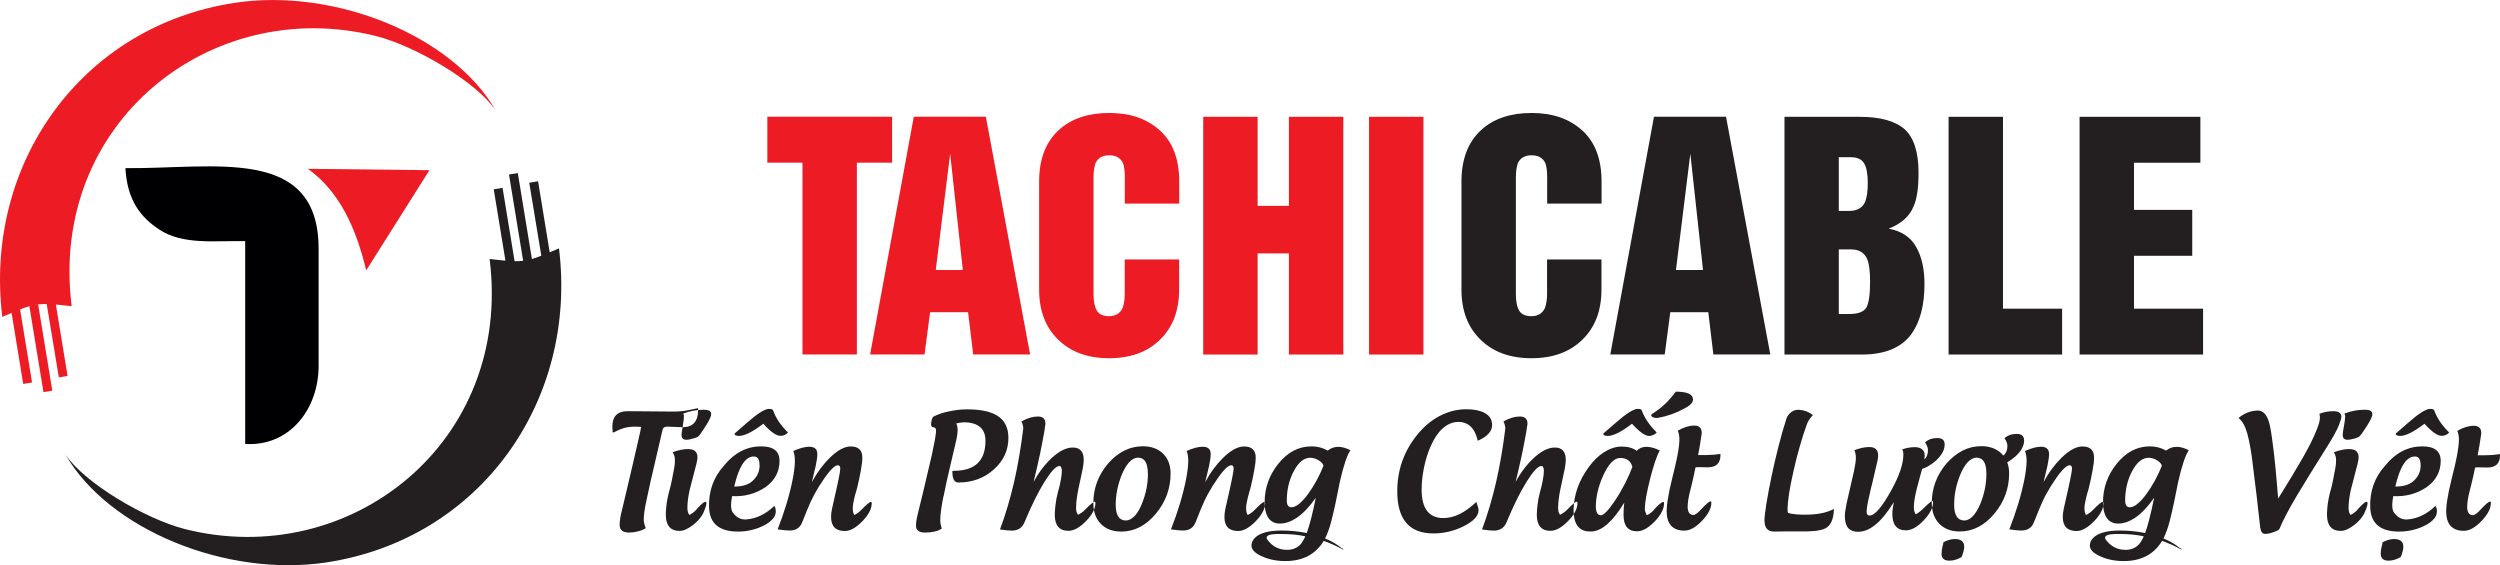 <?xml version="1.0" encoding="UTF-8"?> <svg xmlns="http://www.w3.org/2000/svg" width="230" height="52" viewBox="0 0 230 52" fill="none"><g clip-path="url(#clip0_167_2)"><path fill-rule="evenodd" clip-rule="evenodd" d="M58.977 39.269H58.835L58.42 39.251C58.067 39.251 57.732 39.296 57.423 39.376C57.193 39.438 56.955 39.536 56.708 39.66C56.584 39.74 56.469 39.785 56.363 39.785C56.346 39.536 56.337 39.367 56.337 39.251C56.337 38.3 56.805 37.829 57.741 37.829L59.868 37.846H59.904L61.934 37.864C62.393 37.864 62.835 37.829 63.267 37.749L64.212 37.553C64.212 37.553 64.23 37.615 64.23 37.651C64.23 37.687 64.23 37.731 64.23 37.767C64.203 38.789 63.727 39.304 62.808 39.304L61.396 39.251C61.148 39.251 61.007 39.34 60.963 39.509L59.868 44.221C59.718 44.87 59.595 45.448 59.489 45.963C59.4 46.364 59.339 46.692 59.303 46.941C59.25 47.288 59.224 47.573 59.224 47.813C59.224 48.017 59.286 48.284 59.409 48.595C59.197 48.728 58.932 48.835 58.606 48.906C58.35 48.968 58.111 48.995 57.891 48.995C57.299 48.995 57.008 48.764 57.008 48.302C57.008 47.919 57.078 47.439 57.237 46.87C57.264 46.746 57.37 46.328 57.529 45.635C57.705 44.906 57.882 44.15 58.067 43.35C58.288 42.425 58.465 41.643 58.606 41.02C58.782 40.282 58.88 39.82 58.915 39.651L58.985 39.269H58.977ZM64.76 37.695C64.088 37.695 63.453 37.82 62.852 38.051C62.852 38.06 62.87 38.078 62.879 38.104L62.897 38.149C62.897 38.149 62.923 38.22 62.923 38.247C62.923 38.451 62.888 38.771 62.817 39.198L62.738 39.651C62.711 39.811 62.702 39.936 62.702 40.025C62.702 40.398 62.95 40.531 63.444 40.425C63.85 40.336 64.115 40.247 64.221 40.167C64.336 40.078 64.548 39.794 64.848 39.313C65.166 38.824 65.351 38.469 65.413 38.238C65.422 38.193 65.43 38.14 65.43 38.069C65.413 37.82 65.192 37.695 64.76 37.695ZM64.088 46.879C63.771 47.181 63.541 47.341 63.4 47.368C63.356 47.288 63.329 47.208 63.294 47.128C63.259 47.013 63.241 46.888 63.241 46.764C63.241 46.248 63.312 45.679 63.453 45.057L63.991 42.976C64.044 42.807 64.097 42.567 64.15 42.274C64.203 41.963 64.15 41.723 63.983 41.536C63.841 41.385 63.612 41.314 63.285 41.314C62.879 41.314 62.411 41.411 61.881 41.607C62.023 41.821 62.093 42.052 62.093 42.309C62.093 42.567 62.075 42.834 62.023 43.074L61.952 43.456C61.952 43.456 61.943 43.501 61.934 43.519L61.837 44.052C61.749 44.514 61.652 44.914 61.546 45.27C61.422 45.741 61.334 46.212 61.29 46.692C61.255 47.057 61.246 47.341 61.263 47.546C61.316 48.408 61.731 48.844 62.508 48.844C62.879 48.844 63.294 48.657 63.771 48.293C64.247 47.919 64.583 47.51 64.768 47.048C64.918 46.692 64.989 46.444 64.989 46.292C64.989 45.999 64.68 46.195 64.062 46.87L64.088 46.879ZM68.759 47.777C69.642 47.688 70.472 47.279 71.24 46.541C71.328 46.692 71.372 46.861 71.372 47.039C71.372 47.27 71.302 47.475 71.16 47.661C70.904 47.981 70.551 48.23 70.11 48.426C69.412 48.746 68.671 48.906 67.885 48.906C66.19 48.906 65.307 48.177 65.236 46.737C65.166 45.217 65.634 43.901 66.64 42.798C67.585 41.643 68.724 41.065 70.03 41.065C71.152 41.065 71.717 41.509 71.717 42.398C71.717 43.394 71.284 44.203 70.428 44.817C69.509 45.43 68.485 45.706 67.355 45.643C67.293 45.955 67.258 46.23 67.258 46.461C67.258 46.772 67.311 47.004 67.408 47.137C67.77 47.644 68.22 47.857 68.759 47.777ZM69.342 41.998C68.574 41.998 67.973 42.923 67.549 44.763C68.256 44.763 68.794 44.612 69.174 44.301C69.642 43.901 69.88 43.412 69.88 42.834C69.88 42.256 69.704 41.998 69.35 41.998H69.342ZM72.494 39.785C72.388 39.918 72.246 40.007 72.07 40.06C72.017 40.078 71.955 40.087 71.893 40.096H71.796C71.425 40.096 70.895 39.731 70.225 38.984C69.245 39.731 68.503 40.105 67.982 40.105C67.717 40.105 67.576 40.033 67.576 39.891L68.68 38.931C69.677 38.051 70.366 37.615 70.754 37.615C70.895 37.615 71.01 37.642 71.099 37.695C71.364 38.451 71.831 39.145 72.494 39.785ZM77.093 42.807C77.235 42.807 77.305 42.914 77.305 43.118C77.305 43.358 77.12 44.301 76.74 45.937L76.546 46.808C76.484 47.101 76.458 47.341 76.458 47.555C76.458 48.417 76.882 48.853 77.72 48.853C78.215 48.853 78.753 48.559 79.327 47.964C79.91 47.368 80.201 46.808 80.201 46.292C80.201 46.212 80.175 46.177 80.113 46.177C80.007 46.177 79.724 46.408 79.265 46.888C79.15 47.013 79.018 47.119 78.877 47.217C78.762 47.297 78.665 47.35 78.585 47.377C78.497 47.208 78.453 47.004 78.453 46.773C78.453 46.55 78.497 46.257 78.585 45.874C78.621 45.732 78.665 45.563 78.718 45.359C78.736 45.323 78.744 45.279 78.762 45.225L78.868 44.843C79.009 44.239 79.124 43.723 79.195 43.296C79.283 42.798 79.336 42.398 79.336 42.096C79.336 41.411 78.974 41.074 78.268 41.074C77.703 41.074 77.067 41.411 76.361 42.096C75.716 42.727 75.16 43.483 74.692 44.354L75.045 42.87C75.142 42.398 75.195 42.034 75.195 41.776C75.195 41.323 74.948 41.1 74.454 41.1C74.047 41.1 73.553 41.234 72.979 41.492C73.076 41.714 73.129 42.016 73.129 42.407C73.129 42.825 73.067 43.341 72.953 43.963C72.82 44.674 72.626 45.457 72.37 46.319C72.114 47.155 71.84 47.946 71.54 48.702C72.017 48.773 72.388 48.808 72.635 48.808C73.218 48.808 73.606 48.559 73.8 48.053L74.03 47.484C74.109 47.288 74.171 47.128 74.224 46.995C74.356 46.675 74.471 46.408 74.568 46.195C74.78 45.732 75.036 45.252 75.354 44.736C75.725 44.15 76.043 43.705 76.316 43.376C76.643 42.994 76.89 42.807 77.076 42.807H77.093ZM86.796 45.661C86.602 46.639 86.505 47.368 86.505 47.848C86.505 48.097 86.549 48.355 86.646 48.63C86.266 48.88 85.754 48.995 85.119 48.995C84.554 48.995 84.271 48.791 84.271 48.373C84.271 48.213 84.289 48.026 84.324 47.804C84.351 47.644 84.395 47.439 84.457 47.19L84.695 46.221C84.783 45.839 84.863 45.519 84.925 45.279L85.728 41.865C85.843 41.331 85.94 40.843 86.019 40.416L86.081 39.998C86.108 39.829 86.117 39.705 86.117 39.607C86.117 39.42 86.037 39.322 85.887 39.313C85.737 39.304 85.657 39.207 85.657 39.047C85.684 38.664 85.754 38.424 85.878 38.327C86.284 38.122 86.77 37.953 87.353 37.838C87.891 37.722 88.43 37.66 88.951 37.66C90.186 37.66 91.105 37.846 91.723 38.229C92.429 38.656 92.773 39.34 92.773 40.291C92.773 41.42 92.332 42.381 91.44 43.181C90.549 43.99 89.454 44.39 88.165 44.39C87.794 44.39 87.617 44.052 87.617 43.376C87.617 43.332 87.662 43.314 87.75 43.314C89.692 43.314 90.663 42.398 90.663 40.558C90.663 39.42 89.984 38.851 88.633 38.851L88.491 38.869C88.43 38.869 88.377 38.878 88.332 38.887C88.2 38.904 88.085 38.922 87.979 38.949C88.068 39.145 88.103 39.358 88.103 39.589C88.103 39.776 88.068 40.042 87.997 40.407L87.379 43.047C87.255 43.563 87.158 43.999 87.079 44.354L86.805 45.688L86.796 45.661ZM95.087 44.345C95.237 43.75 95.378 43.127 95.519 42.496C95.643 41.954 95.757 41.42 95.855 40.896C96.04 39.953 96.146 39.349 96.164 39.109C96.172 39.082 96.181 39.038 96.181 38.984C96.181 38.54 95.952 38.318 95.484 38.318C95.016 38.318 94.504 38.469 93.974 38.771C94.08 39.011 94.142 39.224 94.142 39.42L94.124 39.562C93.912 41.252 93.639 42.825 93.312 44.283C92.941 45.883 92.508 47.359 91.996 48.711C92.473 48.782 92.835 48.817 93.082 48.817C93.647 48.817 94.036 48.568 94.248 48.062C94.892 46.515 95.51 45.261 96.111 44.301C96.711 43.341 97.161 42.87 97.47 42.87C97.541 42.87 97.603 42.923 97.638 43.021C97.673 43.101 97.691 43.199 97.691 43.305C97.691 43.536 97.656 43.803 97.603 44.114C97.541 44.479 97.444 44.87 97.329 45.279C97.223 45.67 97.144 46.079 97.1 46.497C97.082 46.666 97.064 46.826 97.055 46.986C97.047 47.119 97.038 47.235 97.038 47.35C97.038 48.337 97.453 48.835 98.291 48.835C98.795 48.835 99.333 48.533 99.916 47.937C100.499 47.341 100.781 46.781 100.781 46.275C100.781 46.195 100.755 46.159 100.702 46.159C100.596 46.159 100.313 46.39 99.854 46.87C99.739 46.995 99.607 47.101 99.457 47.199C99.342 47.279 99.245 47.333 99.165 47.359L99.051 47.119C99.015 46.995 98.998 46.879 98.998 46.755C98.998 46.408 99.033 46.008 99.104 45.563C99.139 45.377 99.174 45.172 99.218 44.95L99.589 43.225C99.669 42.843 99.704 42.541 99.704 42.318C99.704 41.554 99.368 41.172 98.706 41.172C98.097 41.172 97.453 41.492 96.764 42.132C96.137 42.709 95.572 43.447 95.078 44.354L95.087 44.345ZM101.947 42.638C102.882 41.581 103.951 41.056 105.134 41.056C105.902 41.056 106.529 41.278 106.988 41.723C107.456 42.176 107.694 42.789 107.694 43.563C107.694 44.923 107.253 46.15 106.361 47.235C105.443 48.346 104.374 48.906 103.156 48.906C102.379 48.906 101.752 48.675 101.293 48.213C100.825 47.742 100.587 47.093 100.587 46.283C100.587 44.932 101.037 43.714 101.947 42.638ZM105.602 43.572C105.602 42.594 105.302 42.105 104.71 42.105C104.41 42.105 104.127 42.256 103.862 42.55C103.624 42.825 103.403 43.19 103.209 43.661C102.838 44.585 102.644 45.51 102.644 46.444C102.644 47.377 102.953 47.884 103.571 47.884C103.862 47.884 104.145 47.733 104.419 47.439C104.657 47.172 104.869 46.808 105.054 46.346C105.425 45.439 105.611 44.514 105.611 43.581L105.602 43.572ZM113.265 42.807C113.08 42.807 112.824 42.994 112.506 43.376C112.232 43.696 111.914 44.15 111.543 44.736C111.226 45.252 110.961 45.741 110.758 46.195C110.661 46.408 110.546 46.675 110.413 46.995C110.36 47.128 110.29 47.288 110.219 47.484L109.99 48.053C109.795 48.559 109.407 48.808 108.824 48.808C108.577 48.808 108.206 48.773 107.729 48.702C108.03 47.946 108.303 47.155 108.559 46.319C108.815 45.457 109.01 44.665 109.142 43.963C109.257 43.341 109.319 42.816 109.319 42.407C109.319 42.016 109.266 41.714 109.169 41.492C109.742 41.234 110.237 41.1 110.643 41.1C111.137 41.1 111.385 41.323 111.385 41.776C111.385 42.034 111.332 42.389 111.234 42.87L110.881 44.354C111.349 43.474 111.905 42.727 112.55 42.096C113.256 41.411 113.892 41.074 114.457 41.074C115.163 41.074 115.525 41.411 115.525 42.096C115.525 42.398 115.481 42.798 115.384 43.296C115.313 43.723 115.199 44.239 115.057 44.843L114.951 45.225C114.934 45.279 114.925 45.323 114.907 45.359C114.854 45.563 114.81 45.732 114.775 45.874C114.687 46.248 114.642 46.55 114.642 46.773C114.642 47.004 114.687 47.208 114.775 47.377C114.854 47.35 114.951 47.306 115.066 47.217C115.207 47.119 115.34 47.013 115.455 46.888C115.914 46.417 116.196 46.177 116.302 46.177C116.364 46.177 116.391 46.212 116.391 46.292C116.391 46.808 116.099 47.368 115.516 47.964C114.934 48.559 114.395 48.853 113.91 48.853C113.071 48.853 112.647 48.426 112.647 47.555C112.647 47.35 112.674 47.101 112.735 46.808L112.93 45.937C113.309 44.301 113.495 43.358 113.495 43.118C113.495 42.914 113.424 42.807 113.283 42.807H113.265ZM123.462 50.453L123.047 50.142C122.712 49.911 122.341 49.715 121.909 49.546C122.138 49.075 122.341 48.515 122.5 47.875C122.73 46.968 122.986 45.794 123.259 44.354C123.595 42.87 123.922 41.892 124.239 41.42C123.842 41.216 123.471 41.109 123.118 41.109C122.765 41.109 122.429 41.225 122.147 41.456C121.705 41.198 121.211 41.065 120.664 41.065C119.472 41.065 118.448 41.607 117.591 42.683C116.761 43.723 116.346 44.906 116.346 46.212C116.346 46.808 116.452 47.27 116.664 47.608C116.903 47.981 117.265 48.168 117.741 48.168C118.245 48.168 118.765 47.99 119.304 47.635C119.896 47.226 120.478 46.621 121.052 45.794C120.752 47.27 120.478 48.355 120.222 49.039C119.489 48.888 118.713 48.808 117.883 48.808C117.362 48.808 116.903 48.853 116.514 48.951C116.179 49.031 115.896 49.146 115.675 49.297C115.313 49.546 115.137 49.849 115.137 50.204C115.137 50.56 115.455 50.898 116.099 51.182C116.735 51.475 117.459 51.618 118.253 51.618C119.86 51.618 121.043 50.995 121.785 49.76C121.873 49.786 121.997 49.831 122.138 49.893L122.518 50.053C122.633 50.106 122.738 50.151 122.827 50.186L123.18 50.364L123.365 50.462C123.498 50.533 123.568 50.569 123.595 50.569C123.595 50.551 123.56 50.498 123.48 50.435L123.462 50.453ZM119.675 50.053C119.348 50.409 118.924 50.586 118.412 50.586C117.653 50.586 117.035 50.266 116.576 49.617C116.549 49.573 116.532 49.529 116.532 49.484C116.532 49.315 116.691 49.208 117 49.164L117.441 49.128H117.874C118.713 49.128 119.445 49.2 120.09 49.342C119.949 49.662 119.807 49.893 119.675 50.044V50.053ZM118.827 46.675C118.536 46.675 118.386 46.47 118.386 46.052C118.386 45.057 118.598 44.159 119.022 43.358C119.454 42.532 119.966 42.114 120.549 42.114C120.805 42.114 121.07 42.194 121.326 42.354C121.582 42.514 121.732 42.683 121.758 42.861C121.361 43.839 120.884 44.701 120.337 45.457C119.737 46.257 119.233 46.666 118.827 46.666V46.675ZM137.28 39.082C137.28 39.678 136.838 40.167 135.955 40.549C135.69 39.393 135.09 38.816 134.163 38.816C133.633 38.816 133.148 39.029 132.689 39.447C132.282 39.82 131.938 40.345 131.638 41.02C131.364 41.625 131.152 42.301 131.002 43.047C130.861 43.75 130.79 44.408 130.79 45.039C130.79 46.79 131.461 47.661 132.795 47.661C133.783 47.661 134.79 47.164 135.823 46.177C135.955 46.541 136.026 46.799 136.026 46.941C136.026 47.457 135.576 47.946 134.684 48.399C133.792 48.853 132.847 49.075 131.859 49.075C129.651 49.075 128.548 47.777 128.548 45.19C128.548 43.234 129.166 41.5 130.393 39.989C130.985 39.26 131.656 38.691 132.406 38.291C133.209 37.864 134.039 37.651 134.896 37.651C135.602 37.651 136.167 37.767 136.582 37.989C137.041 38.238 137.271 38.602 137.271 39.082H137.28ZM139.434 44.345C139.584 43.75 139.725 43.127 139.866 42.496C139.99 41.954 140.105 41.42 140.202 40.896C140.387 39.953 140.493 39.349 140.511 39.109C140.52 39.082 140.529 39.038 140.529 38.984C140.529 38.54 140.299 38.318 139.831 38.318C139.363 38.318 138.851 38.469 138.321 38.771C138.427 39.011 138.489 39.224 138.489 39.42L138.471 39.562C138.26 41.252 137.986 42.825 137.659 44.283C137.288 45.883 136.856 47.359 136.344 48.711C136.82 48.782 137.182 48.817 137.43 48.817C137.995 48.817 138.383 48.568 138.595 48.062C139.24 46.515 139.858 45.261 140.458 44.301C141.058 43.341 141.509 42.87 141.818 42.87C141.888 42.87 141.95 42.923 141.985 43.021C142.021 43.101 142.038 43.199 142.038 43.305C142.038 43.536 142.003 43.803 141.95 44.114C141.888 44.479 141.791 44.87 141.676 45.279C141.57 45.67 141.491 46.079 141.447 46.497C141.429 46.666 141.411 46.826 141.403 46.986C141.394 47.119 141.385 47.235 141.385 47.35C141.385 48.337 141.8 48.835 142.639 48.835C143.142 48.835 143.68 48.533 144.263 47.937C144.846 47.341 145.128 46.781 145.128 46.275C145.128 46.195 145.102 46.159 145.049 46.159C144.943 46.159 144.66 46.39 144.201 46.87C144.087 46.995 143.954 47.101 143.804 47.199C143.689 47.279 143.592 47.333 143.513 47.359L143.398 47.119C143.363 46.995 143.345 46.879 143.345 46.755C143.345 46.408 143.38 46.008 143.451 45.563C143.486 45.377 143.522 45.172 143.566 44.95L143.937 43.225C144.016 42.843 144.051 42.541 144.051 42.318C144.051 41.554 143.716 41.172 143.054 41.172C142.444 41.172 141.8 41.492 141.111 42.132C140.484 42.709 139.919 43.447 139.425 44.354L139.434 44.345ZM152.165 46.888C152.589 46.417 152.88 46.177 153.021 46.177C153.074 46.177 153.092 46.221 153.092 46.31C153.092 46.826 152.801 47.377 152.227 47.981C151.644 48.577 151.106 48.88 150.611 48.88C149.781 48.88 149.366 48.382 149.366 47.386C149.366 46.959 149.384 46.568 149.437 46.239C148.386 47.964 147.38 48.853 146.435 48.897H146.276C145.746 48.897 145.358 48.711 145.102 48.337C144.881 48.008 144.766 47.528 144.766 46.915C144.793 45.51 145.261 44.203 146.161 42.976C146.585 42.389 147.053 41.936 147.565 41.607C148.113 41.26 148.651 41.083 149.198 41.083C149.772 41.083 150.231 41.216 150.576 41.474C150.805 41.234 151.097 41.109 151.459 41.109C151.856 41.109 152.271 41.225 152.704 41.447C152.58 41.634 152.439 41.972 152.271 42.461C152.121 42.905 151.971 43.421 151.821 44.008C151.494 45.314 151.326 46.239 151.326 46.799C151.326 46.87 151.326 46.932 151.344 46.995L151.485 47.395C151.644 47.368 151.874 47.208 152.174 46.906L152.165 46.888ZM148.536 46.115C148.881 45.617 149.198 45.066 149.507 44.47C149.79 43.919 150.011 43.412 150.178 42.95C150.037 42.407 149.658 42.132 149.057 42.132C148.519 42.132 147.998 42.656 147.512 43.714C147.044 44.728 146.815 45.715 146.815 46.675C146.841 47.164 147 47.404 147.283 47.404C147.539 47.404 147.962 46.968 148.545 46.106L148.536 46.115ZM151.909 38.211C151.909 38.158 151.944 38.104 152.015 38.069C152.492 37.758 152.915 37.438 153.269 37.082C153.56 36.797 153.86 36.451 154.169 36.033C155.229 36.033 155.758 36.273 155.758 36.753C155.758 37.046 155.467 37.34 154.893 37.615C154.187 38.007 153.392 38.291 152.5 38.451C152.386 38.469 152.253 38.451 152.121 38.407C151.98 38.353 151.909 38.282 151.909 38.211ZM152.421 39.785C151.759 39.145 151.291 38.451 151.017 37.695C150.929 37.642 150.823 37.615 150.682 37.615C150.293 37.615 149.605 38.051 148.607 38.931L147.495 39.891C147.495 40.033 147.627 40.105 147.909 40.105C148.43 40.105 149.172 39.731 150.143 38.984C150.823 39.731 151.344 40.105 151.715 40.105H151.812C151.874 40.087 151.935 40.078 151.988 40.06C152.165 40.007 152.306 39.918 152.412 39.785H152.421ZM158.283 41.865C158.283 42.612 157.895 42.994 157.109 42.994L156.306 42.976C156.164 42.976 156.058 42.985 155.988 43.003C155.908 43.385 155.829 43.741 155.758 44.07C155.67 44.47 155.573 44.843 155.485 45.19C155.335 45.759 155.264 46.257 155.264 46.701C155.29 47.155 155.476 47.377 155.802 47.377C155.882 47.377 155.988 47.324 156.129 47.217C156.244 47.128 156.376 47.004 156.518 46.844C156.968 46.364 157.25 46.123 157.374 46.123C157.418 46.123 157.445 46.168 157.445 46.248C157.445 46.764 157.153 47.315 156.579 47.919C156.006 48.524 155.467 48.817 154.964 48.817C153.878 48.817 153.33 48.204 153.33 46.986C153.33 46.861 153.339 46.719 153.357 46.55L153.41 46.106C153.489 45.652 153.551 45.323 153.586 45.11C153.648 44.825 153.745 44.408 153.878 43.856C154.054 43.163 154.204 42.541 154.31 41.989C154.443 41.305 154.505 40.771 154.505 40.407C154.505 40.114 154.452 39.856 154.355 39.625C154.893 39.313 155.396 39.153 155.873 39.153C156.35 39.153 156.562 39.385 156.562 39.847L156.394 40.958L156.226 41.865H156.95C157.392 41.865 157.842 41.829 158.283 41.758V41.847V41.865ZM162.327 47.919C162.327 47.626 162.389 47.101 162.504 46.355C162.627 45.626 162.777 44.799 162.971 43.865C163.175 42.896 163.395 41.963 163.625 41.056C163.881 40.06 164.119 39.216 164.349 38.522C164.419 38.291 164.578 38.078 164.826 37.891C165.029 37.749 165.258 37.687 165.523 37.704C166 37.731 166.424 37.9 166.786 38.184C166.521 38.478 166.344 38.744 166.247 38.993C165.779 40.291 165.364 41.723 165.011 43.305C164.64 44.906 164.455 46.115 164.455 46.915C164.455 47.021 164.472 47.11 164.499 47.181C164.693 47.252 164.958 47.297 165.285 47.324C165.505 47.341 165.779 47.35 166.097 47.35C167.148 47.35 167.995 47.19 168.64 46.861L168.693 46.826C168.693 46.826 168.719 46.852 168.719 46.915C168.675 47.813 168.41 48.382 167.907 48.622C167.668 48.737 167.342 48.808 166.909 48.853C166.724 48.871 166.512 48.88 166.256 48.888H164.349C163.951 48.888 163.581 48.897 163.228 48.906C162.636 48.906 162.336 48.577 162.336 47.919H162.327ZM176.85 43.101L176.647 43.821C176.63 43.865 176.621 43.91 176.612 43.954C176.497 44.363 176.409 44.692 176.347 44.95C176.162 45.679 176.073 46.266 176.073 46.692C176.073 46.826 176.091 46.941 176.126 47.057C176.153 47.146 176.188 47.226 176.232 47.306C176.321 47.288 176.453 47.208 176.612 47.075C176.736 46.986 176.895 46.844 177.08 46.657L177.301 46.444C177.389 46.364 177.451 46.301 177.504 46.266C177.636 46.15 177.724 46.088 177.76 46.088C177.813 46.088 177.839 46.132 177.839 46.212C177.839 46.719 177.548 47.279 176.974 47.884C176.391 48.488 175.853 48.791 175.341 48.791C174.511 48.791 174.096 48.284 174.096 47.279C174.096 47.101 174.113 46.924 174.14 46.737C174.158 46.603 174.184 46.426 174.228 46.195C173.125 48.008 172.03 48.924 170.953 48.924C170.485 48.924 170.149 48.773 169.955 48.471C169.805 48.239 169.726 47.91 169.726 47.475C169.726 47.226 169.779 46.844 169.884 46.328L170.582 43.27C170.688 42.754 170.741 42.381 170.741 42.141C170.741 41.838 170.688 41.598 170.6 41.42C171.103 41.225 171.562 41.127 171.977 41.127C172.524 41.127 172.789 41.385 172.789 41.909C172.789 42.025 172.771 42.176 172.736 42.354L172.198 44.665C172.18 44.719 172.171 44.772 172.153 44.817C172.1 45.048 172.056 45.243 172.021 45.403C171.827 46.221 171.73 46.781 171.73 47.066C171.73 47.306 171.818 47.43 171.995 47.43C172.48 47.43 173.16 46.639 174.025 45.057C174.749 43.741 175.111 42.656 175.111 41.812C175.111 41.625 175.076 41.465 175.005 41.34C175.385 41.207 175.782 41.136 176.215 41.136C176.789 41.172 177.071 41.429 177.071 41.901C177.071 42.007 177.062 42.132 177.045 42.274C177.265 42.06 177.371 41.776 177.371 41.42C177.371 41.198 177.283 40.958 177.106 40.7C177.389 40.434 177.76 40.3 178.228 40.3C178.696 40.3 178.908 40.496 178.908 40.905C178.908 41.394 178.643 41.874 178.122 42.363C177.875 42.585 177.61 42.772 177.327 42.932C177.151 43.021 176.992 43.092 176.85 43.136V43.101ZM182.748 43.572C182.748 42.594 182.448 42.105 181.848 42.105C181.556 42.105 181.274 42.256 181 42.55C180.762 42.825 180.541 43.19 180.347 43.661C179.967 44.585 179.782 45.51 179.782 46.444C179.782 47.377 180.091 47.884 180.709 47.884C181 47.884 181.282 47.733 181.547 47.439C181.786 47.172 181.998 46.808 182.192 46.346C182.563 45.439 182.748 44.514 182.748 43.581V43.572ZM178.625 50.933C178.625 50.809 178.634 50.684 178.651 50.578L178.704 50.302C178.704 50.302 178.713 50.266 178.722 50.24V50.186C178.722 50.186 178.757 50.106 178.766 50.08C178.784 50.009 178.793 49.937 178.793 49.884C179.181 49.688 179.534 49.591 179.843 49.591C180.426 49.591 180.709 49.831 180.709 50.311C180.709 50.524 180.629 50.835 180.47 51.244C180.099 51.467 179.72 51.582 179.349 51.582C178.863 51.582 178.616 51.369 178.616 50.933H178.625ZM184.664 42.532C184.938 42.372 185.194 42.194 185.432 41.98C185.953 41.5 186.218 41.011 186.218 40.523C186.218 40.122 185.988 39.918 185.538 39.918C185.088 39.918 184.699 40.051 184.417 40.318C184.593 40.576 184.682 40.816 184.682 41.038C184.682 41.411 184.558 41.705 184.311 41.918C184.249 41.847 184.187 41.785 184.125 41.714C183.657 41.269 183.039 41.047 182.271 41.047C181.088 41.047 180.029 41.572 179.084 42.63C178.175 43.705 177.724 44.923 177.724 46.275C177.724 47.084 177.963 47.724 178.431 48.204C178.899 48.666 179.517 48.897 180.294 48.897C181.512 48.897 182.589 48.337 183.507 47.226C184.399 46.141 184.84 44.914 184.84 43.554C184.84 43.172 184.779 42.825 184.664 42.523V42.532Z" fill="#231F20"></path><path fill-rule="evenodd" clip-rule="evenodd" d="M190.394 42.807C190.208 42.807 189.952 42.994 189.635 43.376C189.361 43.696 189.043 44.15 188.672 44.737C188.354 45.252 188.09 45.741 187.886 46.195C187.789 46.408 187.675 46.675 187.542 46.995C187.489 47.128 187.419 47.288 187.348 47.484L187.118 48.053C186.924 48.559 186.536 48.808 185.953 48.808C185.706 48.808 185.335 48.773 184.858 48.702C185.158 47.946 185.432 47.155 185.688 46.319C185.944 45.457 186.138 44.665 186.271 43.963C186.386 43.341 186.447 42.816 186.447 42.407C186.447 42.016 186.394 41.714 186.297 41.492C186.871 41.234 187.366 41.1 187.772 41.1C188.266 41.1 188.513 41.323 188.513 41.776C188.513 42.034 188.46 42.389 188.363 42.87L188.01 44.354C188.478 43.474 189.034 42.727 189.679 42.096C190.385 41.412 191.021 41.074 191.586 41.074C192.292 41.074 192.654 41.412 192.654 42.096C192.654 42.398 192.61 42.798 192.513 43.296C192.442 43.723 192.327 44.239 192.186 44.843L192.08 45.225C192.062 45.279 192.054 45.323 192.036 45.359C191.983 45.563 191.939 45.732 191.904 45.874C191.815 46.248 191.771 46.55 191.771 46.773C191.771 47.004 191.815 47.208 191.904 47.377C191.983 47.35 192.08 47.306 192.195 47.217C192.336 47.119 192.469 47.013 192.583 46.888C193.042 46.417 193.325 46.177 193.431 46.177C193.493 46.177 193.519 46.212 193.519 46.292C193.519 46.808 193.228 47.368 192.645 47.964C192.062 48.559 191.524 48.853 191.038 48.853C190.2 48.853 189.776 48.426 189.776 47.555C189.776 47.35 189.802 47.101 189.864 46.808L190.058 45.937C190.438 44.301 190.623 43.359 190.623 43.118C190.623 42.914 190.553 42.807 190.411 42.807H190.394ZM200.591 50.453L200.176 50.142C199.841 49.911 199.47 49.715 199.037 49.546C199.267 49.075 199.47 48.515 199.629 47.875C199.858 46.968 200.114 45.794 200.388 44.354C200.724 42.87 201.05 41.892 201.368 41.42C200.971 41.216 200.6 41.109 200.247 41.109C199.894 41.109 199.558 41.225 199.276 41.456C198.834 41.198 198.34 41.065 197.792 41.065C196.6 41.065 195.576 41.607 194.72 42.683C193.89 43.723 193.475 44.906 193.475 46.212C193.475 46.808 193.581 47.27 193.793 47.608C194.031 47.982 194.393 48.168 194.87 48.168C195.373 48.168 195.894 47.99 196.433 47.635C197.024 47.226 197.607 46.621 198.181 45.794C197.881 47.27 197.607 48.355 197.351 49.039C196.618 48.888 195.841 48.808 195.011 48.808C194.49 48.808 194.031 48.853 193.643 48.951C193.307 49.031 193.025 49.146 192.804 49.297C192.442 49.546 192.266 49.849 192.266 50.204C192.266 50.56 192.583 50.898 193.228 51.182C193.864 51.475 194.588 51.618 195.382 51.618C196.989 51.618 198.172 50.995 198.914 49.76C199.002 49.786 199.126 49.831 199.267 49.893L199.646 50.053C199.761 50.106 199.867 50.151 199.955 50.186L200.309 50.364L200.494 50.462C200.626 50.533 200.697 50.569 200.724 50.569C200.724 50.551 200.688 50.498 200.609 50.435L200.591 50.453ZM196.812 50.053C196.486 50.409 196.062 50.587 195.55 50.587C194.791 50.587 194.173 50.266 193.713 49.617C193.687 49.573 193.669 49.529 193.669 49.484C193.669 49.315 193.828 49.208 194.137 49.164L194.579 49.128H195.011C195.85 49.128 196.583 49.2 197.227 49.342C197.086 49.662 196.945 49.893 196.812 50.044V50.053ZM195.956 46.675C195.665 46.675 195.515 46.47 195.515 46.052C195.515 45.057 195.726 44.159 196.15 43.359C196.583 42.532 197.095 42.114 197.678 42.114C197.934 42.114 198.199 42.194 198.455 42.354C198.711 42.514 198.861 42.683 198.887 42.861C198.49 43.839 198.013 44.701 197.466 45.457C196.865 46.257 196.362 46.666 195.956 46.666V46.675ZM207.946 48.595C207.84 47.599 207.716 46.559 207.592 45.466L207.204 42.327C207.151 41.892 207.089 41.456 207.001 41.011C206.93 40.629 206.851 40.256 206.754 39.891C206.551 39.18 206.277 38.7 205.941 38.46C206.462 38.015 207.054 37.784 207.725 37.767C208.255 37.767 208.625 38.229 208.828 39.145C208.917 39.553 208.979 39.98 209.04 40.434C209.137 41.109 209.235 41.936 209.332 42.905C209.42 43.83 209.508 44.825 209.588 45.874C210.091 45.057 210.515 44.372 210.85 43.821C211.239 43.172 211.574 42.603 211.857 42.114C212.457 41.056 212.89 40.185 213.155 39.491C213.261 39.224 213.34 38.993 213.384 38.798C213.446 38.531 213.446 38.291 213.384 38.069C213.799 37.909 214.232 37.829 214.664 37.829C215.141 37.829 215.388 37.989 215.406 38.318C215.406 38.407 215.388 38.513 215.344 38.647L215.203 39.056C215.115 39.304 214.956 39.625 214.735 40.025C214.558 40.345 214.32 40.736 214.029 41.198L212.519 43.616C212.033 44.399 211.618 45.083 211.274 45.661C210.506 46.968 209.985 47.973 209.702 48.675C209.676 48.719 209.614 48.764 209.508 48.817C209.411 48.871 209.296 48.915 209.164 48.959C208.864 49.066 208.599 49.12 208.387 49.12C208.149 49.12 208.007 48.942 207.954 48.595H207.946ZM217.587 37.695C218.019 37.695 218.24 37.82 218.258 38.069C218.258 38.131 218.258 38.184 218.24 38.238C218.178 38.469 217.993 38.825 217.675 39.313C217.366 39.794 217.163 40.078 217.048 40.167C216.933 40.256 216.677 40.345 216.271 40.425C215.777 40.531 215.53 40.398 215.53 40.025C215.53 39.936 215.538 39.811 215.565 39.651L215.644 39.198C215.724 38.771 215.759 38.451 215.75 38.247C215.75 38.22 215.741 38.184 215.724 38.149L215.706 38.104C215.706 38.104 215.688 38.06 215.68 38.051C216.28 37.811 216.916 37.695 217.587 37.695ZM216.916 46.879C216.598 47.181 216.368 47.342 216.227 47.368C216.183 47.288 216.156 47.208 216.121 47.128C216.086 47.013 216.068 46.888 216.068 46.764C216.068 46.248 216.139 45.679 216.28 45.057L216.819 42.976C216.872 42.807 216.924 42.567 216.977 42.274C217.03 41.963 216.977 41.723 216.81 41.536C216.668 41.385 216.439 41.314 216.112 41.314C215.706 41.314 215.238 41.412 214.708 41.607C214.85 41.821 214.92 42.052 214.92 42.309C214.92 42.567 214.903 42.834 214.85 43.074L214.779 43.456C214.779 43.456 214.77 43.501 214.761 43.519L214.664 44.052C214.576 44.514 214.479 44.914 214.373 45.27C214.249 45.741 214.161 46.212 214.117 46.693C214.082 47.057 214.073 47.342 214.09 47.546C214.143 48.408 214.558 48.844 215.335 48.844C215.706 48.844 216.121 48.657 216.598 48.293C217.075 47.919 217.41 47.51 217.595 47.048C217.746 46.693 217.816 46.444 217.816 46.292C217.816 45.999 217.507 46.195 216.889 46.87L216.916 46.879ZM221.586 47.777C222.469 47.688 223.299 47.279 224.067 46.541C224.155 46.693 224.199 46.861 224.199 47.039C224.199 47.27 224.129 47.475 223.988 47.661C223.732 47.982 223.378 48.23 222.937 48.426C222.239 48.746 221.498 48.906 220.712 48.906C219.017 48.906 218.134 48.177 218.063 46.737C217.993 45.217 218.461 43.901 219.467 42.798C220.412 41.643 221.551 41.065 222.857 41.065C223.979 41.065 224.544 41.509 224.544 42.398C224.544 43.394 224.111 44.203 223.255 44.817C222.337 45.43 221.312 45.706 220.182 45.643C220.121 45.955 220.085 46.23 220.085 46.461C220.085 46.773 220.138 47.004 220.235 47.137C220.597 47.644 221.048 47.857 221.586 47.777ZM222.16 41.998C221.392 41.998 220.792 42.923 220.368 44.763C221.074 44.763 221.613 44.612 221.992 44.301C222.46 43.901 222.699 43.412 222.699 42.834C222.699 42.256 222.522 41.998 222.169 41.998H222.16ZM219.026 50.933C219.026 50.809 219.035 50.684 219.052 50.578L219.105 50.302C219.105 50.302 219.114 50.266 219.123 50.24L219.141 50.186C219.141 50.186 219.158 50.106 219.167 50.08C219.185 50.009 219.193 49.938 219.193 49.884C219.582 49.688 219.935 49.591 220.244 49.591C220.827 49.591 221.109 49.831 221.109 50.311C221.109 50.524 221.03 50.835 220.871 51.244C220.491 51.467 220.112 51.582 219.75 51.582C219.264 51.582 219.026 51.369 219.026 50.933ZM225.321 39.785C225.215 39.918 225.073 40.007 224.897 40.06C224.844 40.078 224.782 40.087 224.72 40.096H224.623C224.252 40.096 223.723 39.731 223.052 38.984C222.072 39.731 221.33 40.105 220.809 40.105C220.544 40.105 220.403 40.033 220.403 39.891L221.507 38.931C222.504 38.051 223.193 37.615 223.581 37.615C223.723 37.615 223.837 37.642 223.926 37.695C224.191 38.451 224.659 39.145 225.321 39.785ZM230 41.865V41.776C229.55 41.847 229.108 41.883 228.667 41.883H227.943L228.111 40.976L228.278 39.865C228.278 39.402 228.049 39.171 227.59 39.171C227.131 39.171 226.619 39.322 226.071 39.642C226.168 39.873 226.221 40.131 226.221 40.425C226.221 40.798 226.159 41.323 226.027 42.007C225.921 42.558 225.771 43.181 225.594 43.874C225.462 44.425 225.365 44.852 225.303 45.128C225.259 45.341 225.206 45.67 225.126 46.123L225.073 46.568C225.056 46.737 225.047 46.879 225.047 47.004C225.047 48.23 225.586 48.835 226.68 48.835C227.184 48.835 227.722 48.533 228.296 47.937C228.87 47.342 229.161 46.781 229.161 46.266C229.161 46.177 229.135 46.141 229.091 46.141C228.967 46.141 228.684 46.381 228.234 46.861C228.093 47.021 227.961 47.146 227.846 47.235C227.704 47.342 227.599 47.395 227.519 47.395C227.184 47.395 227.007 47.172 226.981 46.719C226.981 46.275 227.051 45.777 227.201 45.208C227.29 44.861 227.387 44.488 227.475 44.088C227.554 43.759 227.634 43.403 227.704 43.021C227.775 43.003 227.881 42.994 228.022 42.994L228.826 43.012C229.612 43.012 230 42.638 230 41.883V41.865Z" fill="#231F20"></path><path fill-rule="evenodd" clip-rule="evenodd" d="M70.595 14.963V10.74H82.073V14.963H78.833V32.61H73.827V14.963H70.595ZM80.051 32.61H85.057L85.569 28.725H89.065L89.533 32.61H94.769L90.699 10.74H84.068L80.051 32.61ZM86.09 24.84L87.414 14.136L88.58 24.84H86.081H86.09ZM95.599 26.636V16.714C95.599 14.643 96.208 13.06 97.417 11.958C98.556 10.917 100.101 10.393 102.052 10.393C104.004 10.393 105.531 10.935 106.723 12.011C107.897 13.078 108.489 14.643 108.489 16.714V18.732H103.483V16.278C103.483 15.754 103.43 15.336 103.324 15.025C103.103 14.536 102.679 14.287 102.052 14.287C101.426 14.287 101.028 14.527 100.79 14.998C100.666 15.38 100.605 15.807 100.605 16.278V27.08C100.605 27.738 100.71 28.254 100.931 28.618C101.143 28.929 101.514 29.089 102.044 29.089C102.635 29.089 103.05 28.832 103.289 28.316C103.412 27.934 103.474 27.525 103.474 27.08V23.871H108.48V26.636C108.48 28.565 107.897 30.103 106.741 31.232C105.584 32.379 104.012 32.957 102.044 32.957C100.075 32.957 98.521 32.388 97.364 31.259C96.19 30.13 95.599 28.583 95.599 26.636ZM110.696 32.61V10.748H115.702V18.937H118.58V10.748H123.586V32.619H118.58V23.311H115.702V32.619H110.696V32.61ZM125.952 32.61V10.748H130.958V32.619H125.952V32.61Z" fill="#ED1C24"></path><path fill-rule="evenodd" clip-rule="evenodd" d="M134.454 26.636V16.714C134.454 14.643 135.064 13.06 136.273 11.958C137.412 10.917 138.957 10.393 140.908 10.393C142.859 10.393 144.387 10.935 145.579 12.011C146.753 13.078 147.344 14.643 147.344 16.714V18.732H142.339V16.278C142.339 15.754 142.286 15.336 142.18 15.025C141.959 14.536 141.535 14.287 140.908 14.287C140.281 14.287 139.884 14.527 139.646 14.998C139.522 15.38 139.46 15.807 139.46 16.278V27.08C139.46 27.738 139.566 28.254 139.787 28.618C139.999 28.929 140.37 29.089 140.899 29.089C141.491 29.089 141.906 28.832 142.144 28.316C142.268 27.934 142.33 27.525 142.33 27.08V23.871H147.336V26.636C147.336 28.565 146.753 30.103 145.596 31.232C144.44 32.379 142.868 32.957 140.899 32.957C138.931 32.957 137.377 32.388 136.22 31.259C135.046 30.13 134.454 28.583 134.454 26.636ZM148.148 32.61L152.165 10.74H158.795L162.866 32.61H157.63L157.162 28.725H153.666L153.154 32.61H148.148ZM154.178 24.84H156.677L155.511 14.136L154.187 24.84H154.178ZM164.172 32.61V10.748H171.094C172.975 10.748 174.361 11.131 175.235 11.895C176.082 12.678 176.506 14.011 176.506 15.887C176.506 17.292 176.356 18.332 176.038 19.017C175.659 19.923 174.899 20.59 173.76 21.035C174.935 21.257 175.782 21.817 176.285 22.715C176.797 23.613 177.053 24.742 177.053 26.129C177.053 28.094 176.647 29.632 175.835 30.752C174.908 31.997 173.39 32.619 171.279 32.619H164.181L164.172 32.61ZM169.169 22.955V28.885H170.202C170.944 28.885 171.447 28.689 171.703 28.307C171.933 27.889 172.048 27.089 172.048 25.898C172.048 24.947 171.959 24.262 171.783 23.844C171.527 23.248 171.032 22.946 170.308 22.946H169.169V22.955ZM169.169 14.474V19.408H170.096C170.803 19.408 171.288 19.159 171.553 18.652C171.739 18.252 171.836 17.656 171.836 16.847C171.836 16.038 171.73 15.425 171.509 15.043C171.288 14.66 170.882 14.465 170.282 14.465H169.169V14.474ZM179.27 32.61V10.748H184.275V28.396H189.714V32.619H179.27V32.61ZM191.321 32.61V10.748H202.436V14.971H196.327V19.31H201.686V23.533H196.327V28.396H202.684V32.619H191.33L191.321 32.61Z" fill="#231F20"></path><path fill-rule="evenodd" clip-rule="evenodd" d="M22.558 22.191V40.843C26.575 41.1 29.312 37.713 29.312 33.65V22.893C29.312 13.353 19.697 15.549 11.539 15.469C11.698 18.421 12.934 20.003 14.691 21.141C16.854 22.546 19.741 22.137 22.558 22.182V22.191Z" fill="#000002"></path><path fill-rule="evenodd" clip-rule="evenodd" d="M33.691 24.875L39.509 15.656C35.783 15.612 32.057 15.576 28.323 15.532C31.219 17.603 32.755 20.955 33.691 24.875Z" fill="#ED1C24"></path><path fill-rule="evenodd" clip-rule="evenodd" d="M6.012 41.803C9.994 48.737 20.863 53.138 30.027 51.742C44.179 49.6 53.15 36.886 51.428 22.848C48.453 24.12 48.311 24.218 45.045 23.826C47.164 40.709 32.208 52.48 17.049 48.684C13.429 47.777 7.761 44.443 6.012 41.803Z" fill="#231F20"></path><path fill-rule="evenodd" clip-rule="evenodd" d="M48.947 23.897L47.64 15.923L46.828 16.056L48.135 24.031L48.947 23.897Z" fill="#231F20"></path><path fill-rule="evenodd" clip-rule="evenodd" d="M50.642 23.631L49.503 16.678L48.691 16.812L49.839 23.764L50.642 23.631Z" fill="#231F20"></path><path fill-rule="evenodd" clip-rule="evenodd" d="M47.376 24.235L46.237 17.283L45.424 17.416L46.563 24.369L47.376 24.235Z" fill="#231F20"></path><path fill-rule="evenodd" clip-rule="evenodd" d="M45.627 10.197C41.654 3.263 30.777 -1.129 21.613 0.258C7.46 2.4 -1.51 15.114 0.212 29.152C3.187 27.88 3.328 27.782 6.595 28.174C4.467 11.291 19.432 -0.48 34.591 3.316C38.211 4.223 43.879 7.557 45.627 10.197Z" fill="#ED1C24"></path><path fill-rule="evenodd" clip-rule="evenodd" d="M2.693 28.103L3.999 36.077L4.812 35.944L3.505 27.969L2.693 28.103Z" fill="#ED1C24"></path><path fill-rule="evenodd" clip-rule="evenodd" d="M0.998 28.369L2.137 35.322L2.949 35.188L1.81 28.236L0.998 28.369Z" fill="#ED1C24"></path><path fill-rule="evenodd" clip-rule="evenodd" d="M4.264 27.765L5.412 34.717L6.216 34.584L5.077 27.631L4.264 27.765Z" fill="#ED1C24"></path></g><defs><clipPath id="clip0_167_2"><rect width="230" height="52" fill="white"></rect></clipPath></defs></svg> 